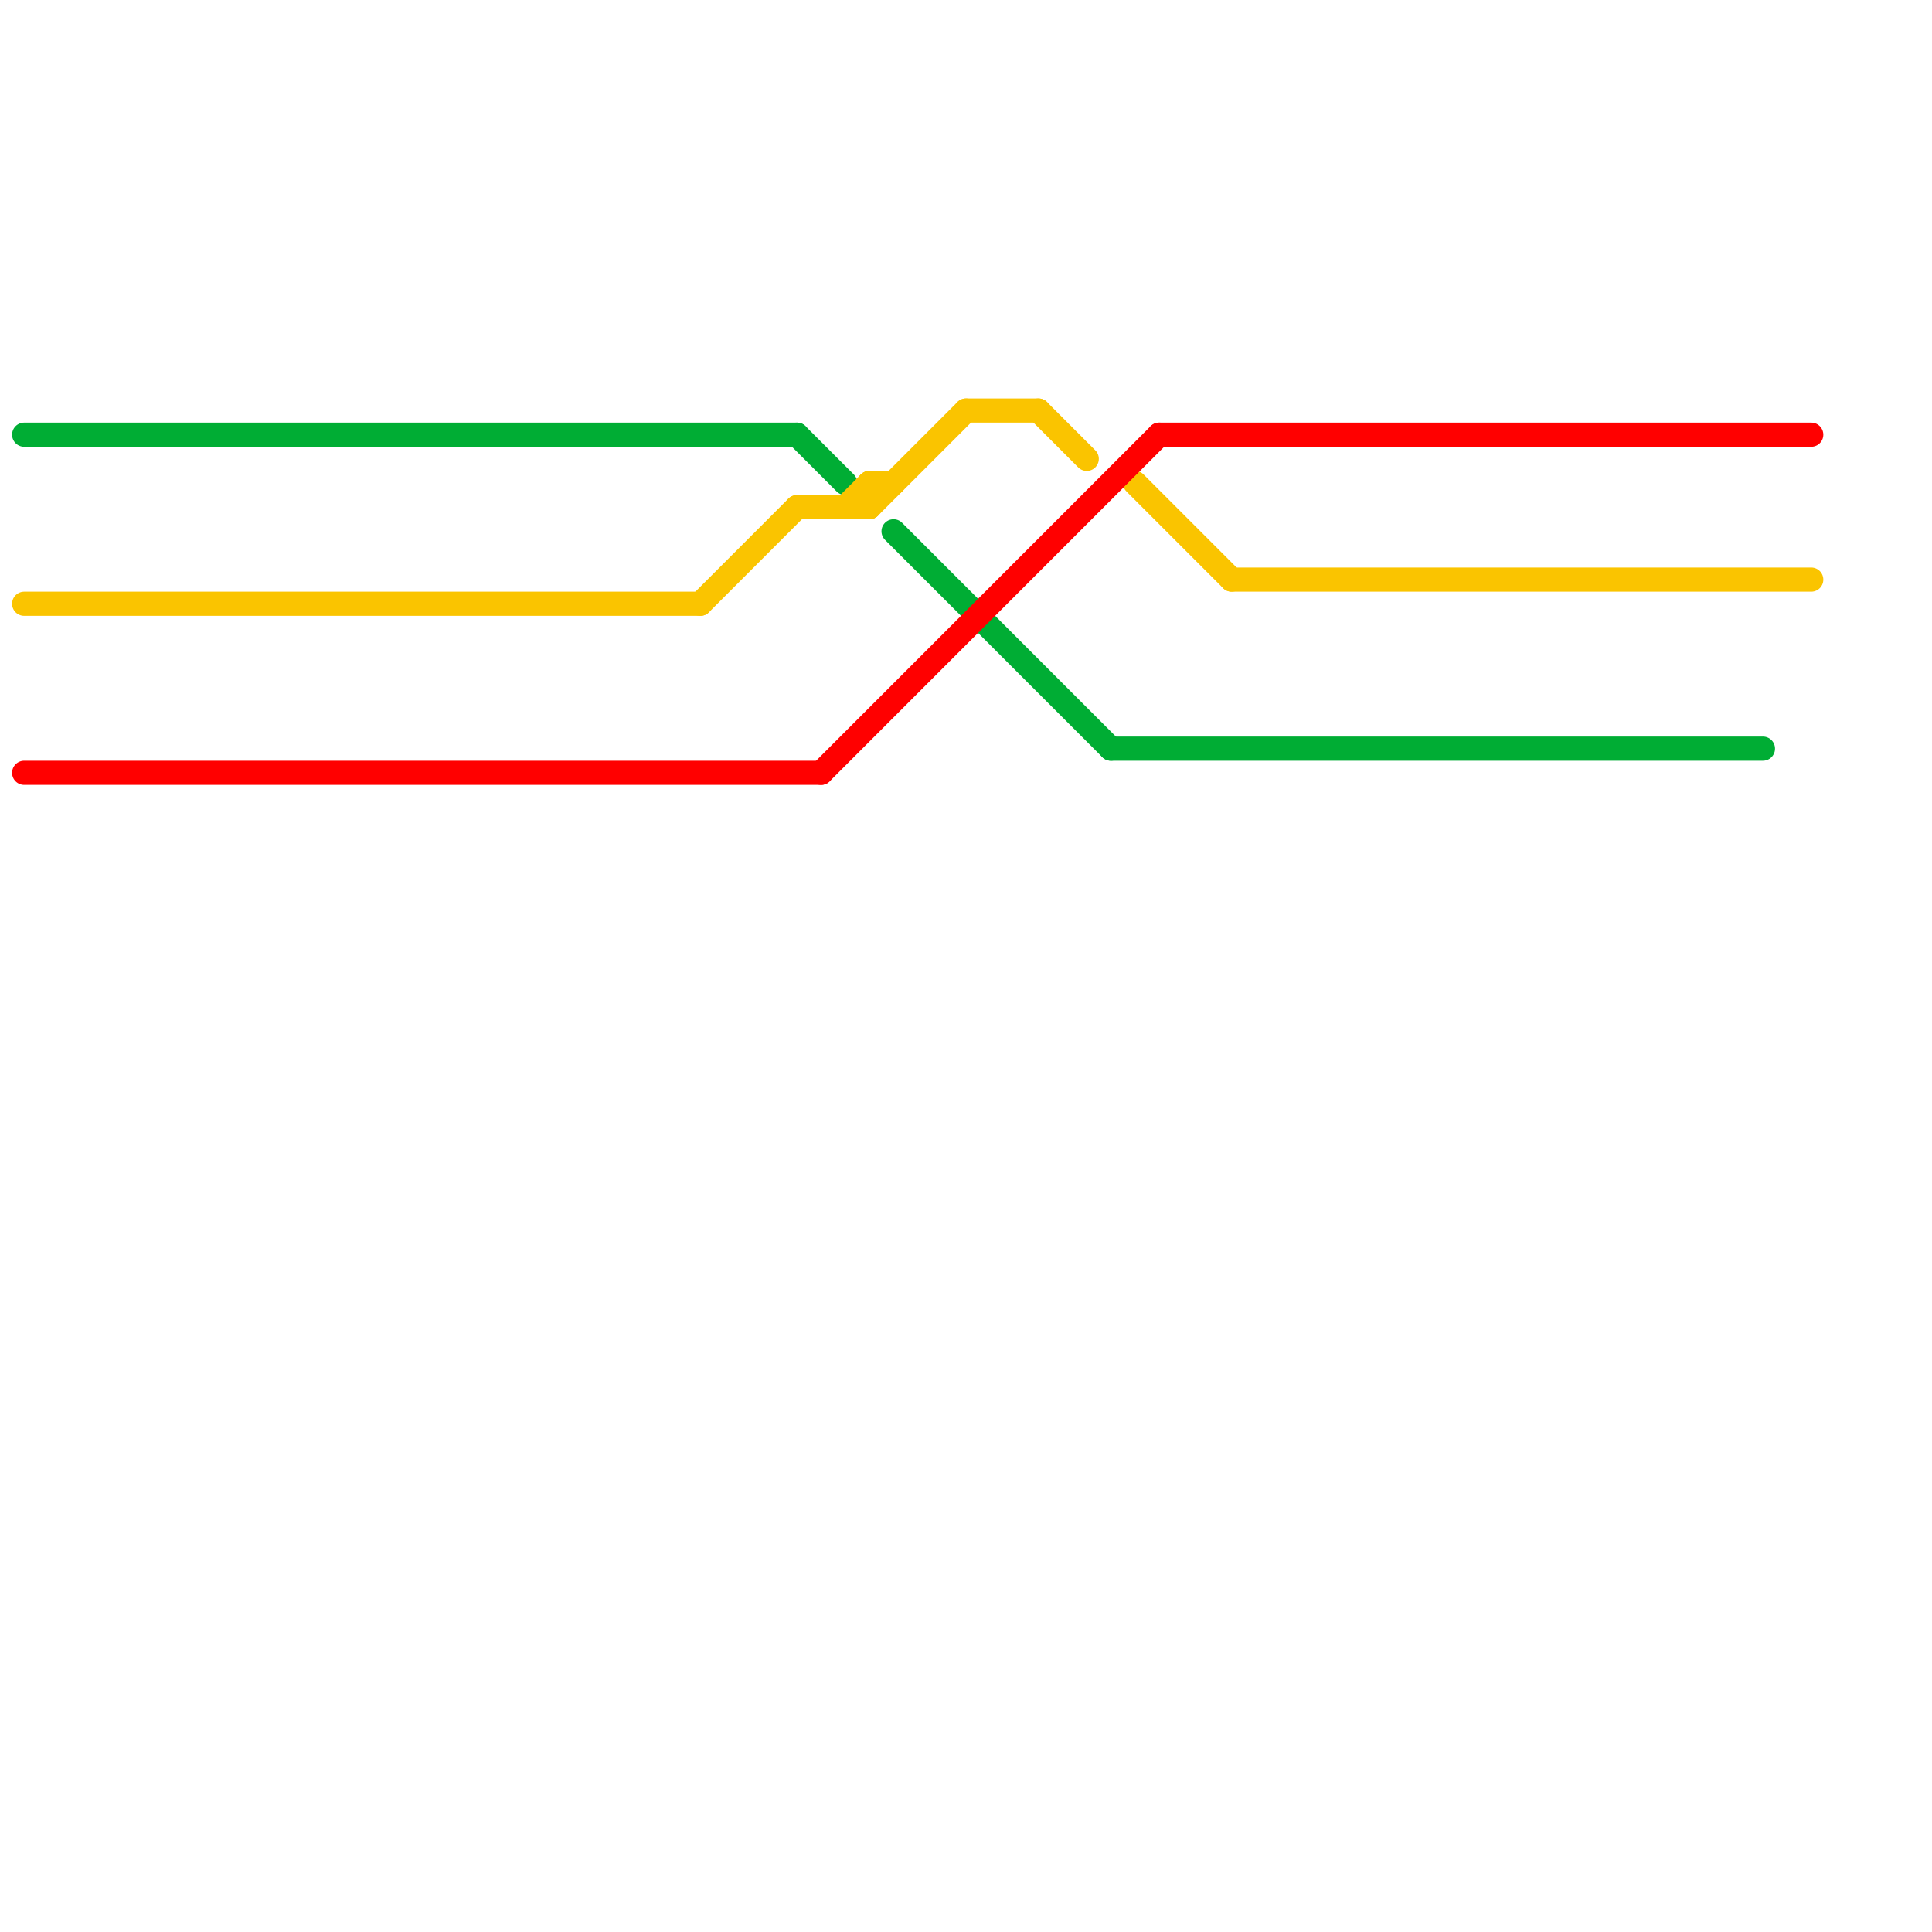 
<svg version="1.1" xmlns="http://www.w3.org/2000/svg" viewBox="0 0 80 80">
<style>text { font: 1px Helvetica; font-weight: 600; white-space: pre; dominant-baseline: central; } line { stroke-width: 1; fill: none; stroke-linecap: round; stroke-linejoin: round; } .c0 { stroke: #00ad34 } .c1 { stroke: #fac400 } .c2 { stroke: #ff0000 }</style><defs><g id="wm-xf"><circle r="1.2" fill="#000"/><circle r="0.9" fill="#fff"/><circle r="0.6" fill="#000"/><circle r="0.3" fill="#fff"/></g><g id="wm"><circle r="0.6" fill="#000"/><circle r="0.3" fill="#fff"/></g></defs><line class="c0" x1="37" y1="22" x2="46" y2="31"/><line class="c0" x1="46" y1="31" x2="73" y2="31"/><line class="c0" x1="1" y1="18" x2="33" y2="18"/><line class="c0" x1="33" y1="18" x2="35" y2="20"/><line class="c1" x1="51" y1="24" x2="75" y2="24"/><line class="c1" x1="29" y1="25" x2="33" y2="21"/><line class="c1" x1="1" y1="25" x2="29" y2="25"/><line class="c1" x1="36" y1="21" x2="40" y2="17"/><line class="c1" x1="47" y1="20" x2="51" y2="24"/><line class="c1" x1="35" y1="21" x2="36" y2="20"/><line class="c1" x1="43" y1="17" x2="45" y2="19"/><line class="c1" x1="36" y1="20" x2="36" y2="21"/><line class="c1" x1="36" y1="20" x2="37" y2="20"/><line class="c1" x1="33" y1="21" x2="36" y2="21"/><line class="c1" x1="40" y1="17" x2="43" y2="17"/><line class="c2" x1="48" y1="18" x2="75" y2="18"/><line class="c2" x1="34" y1="32" x2="48" y2="18"/><line class="c2" x1="1" y1="32" x2="34" y2="32"/>
</svg>
